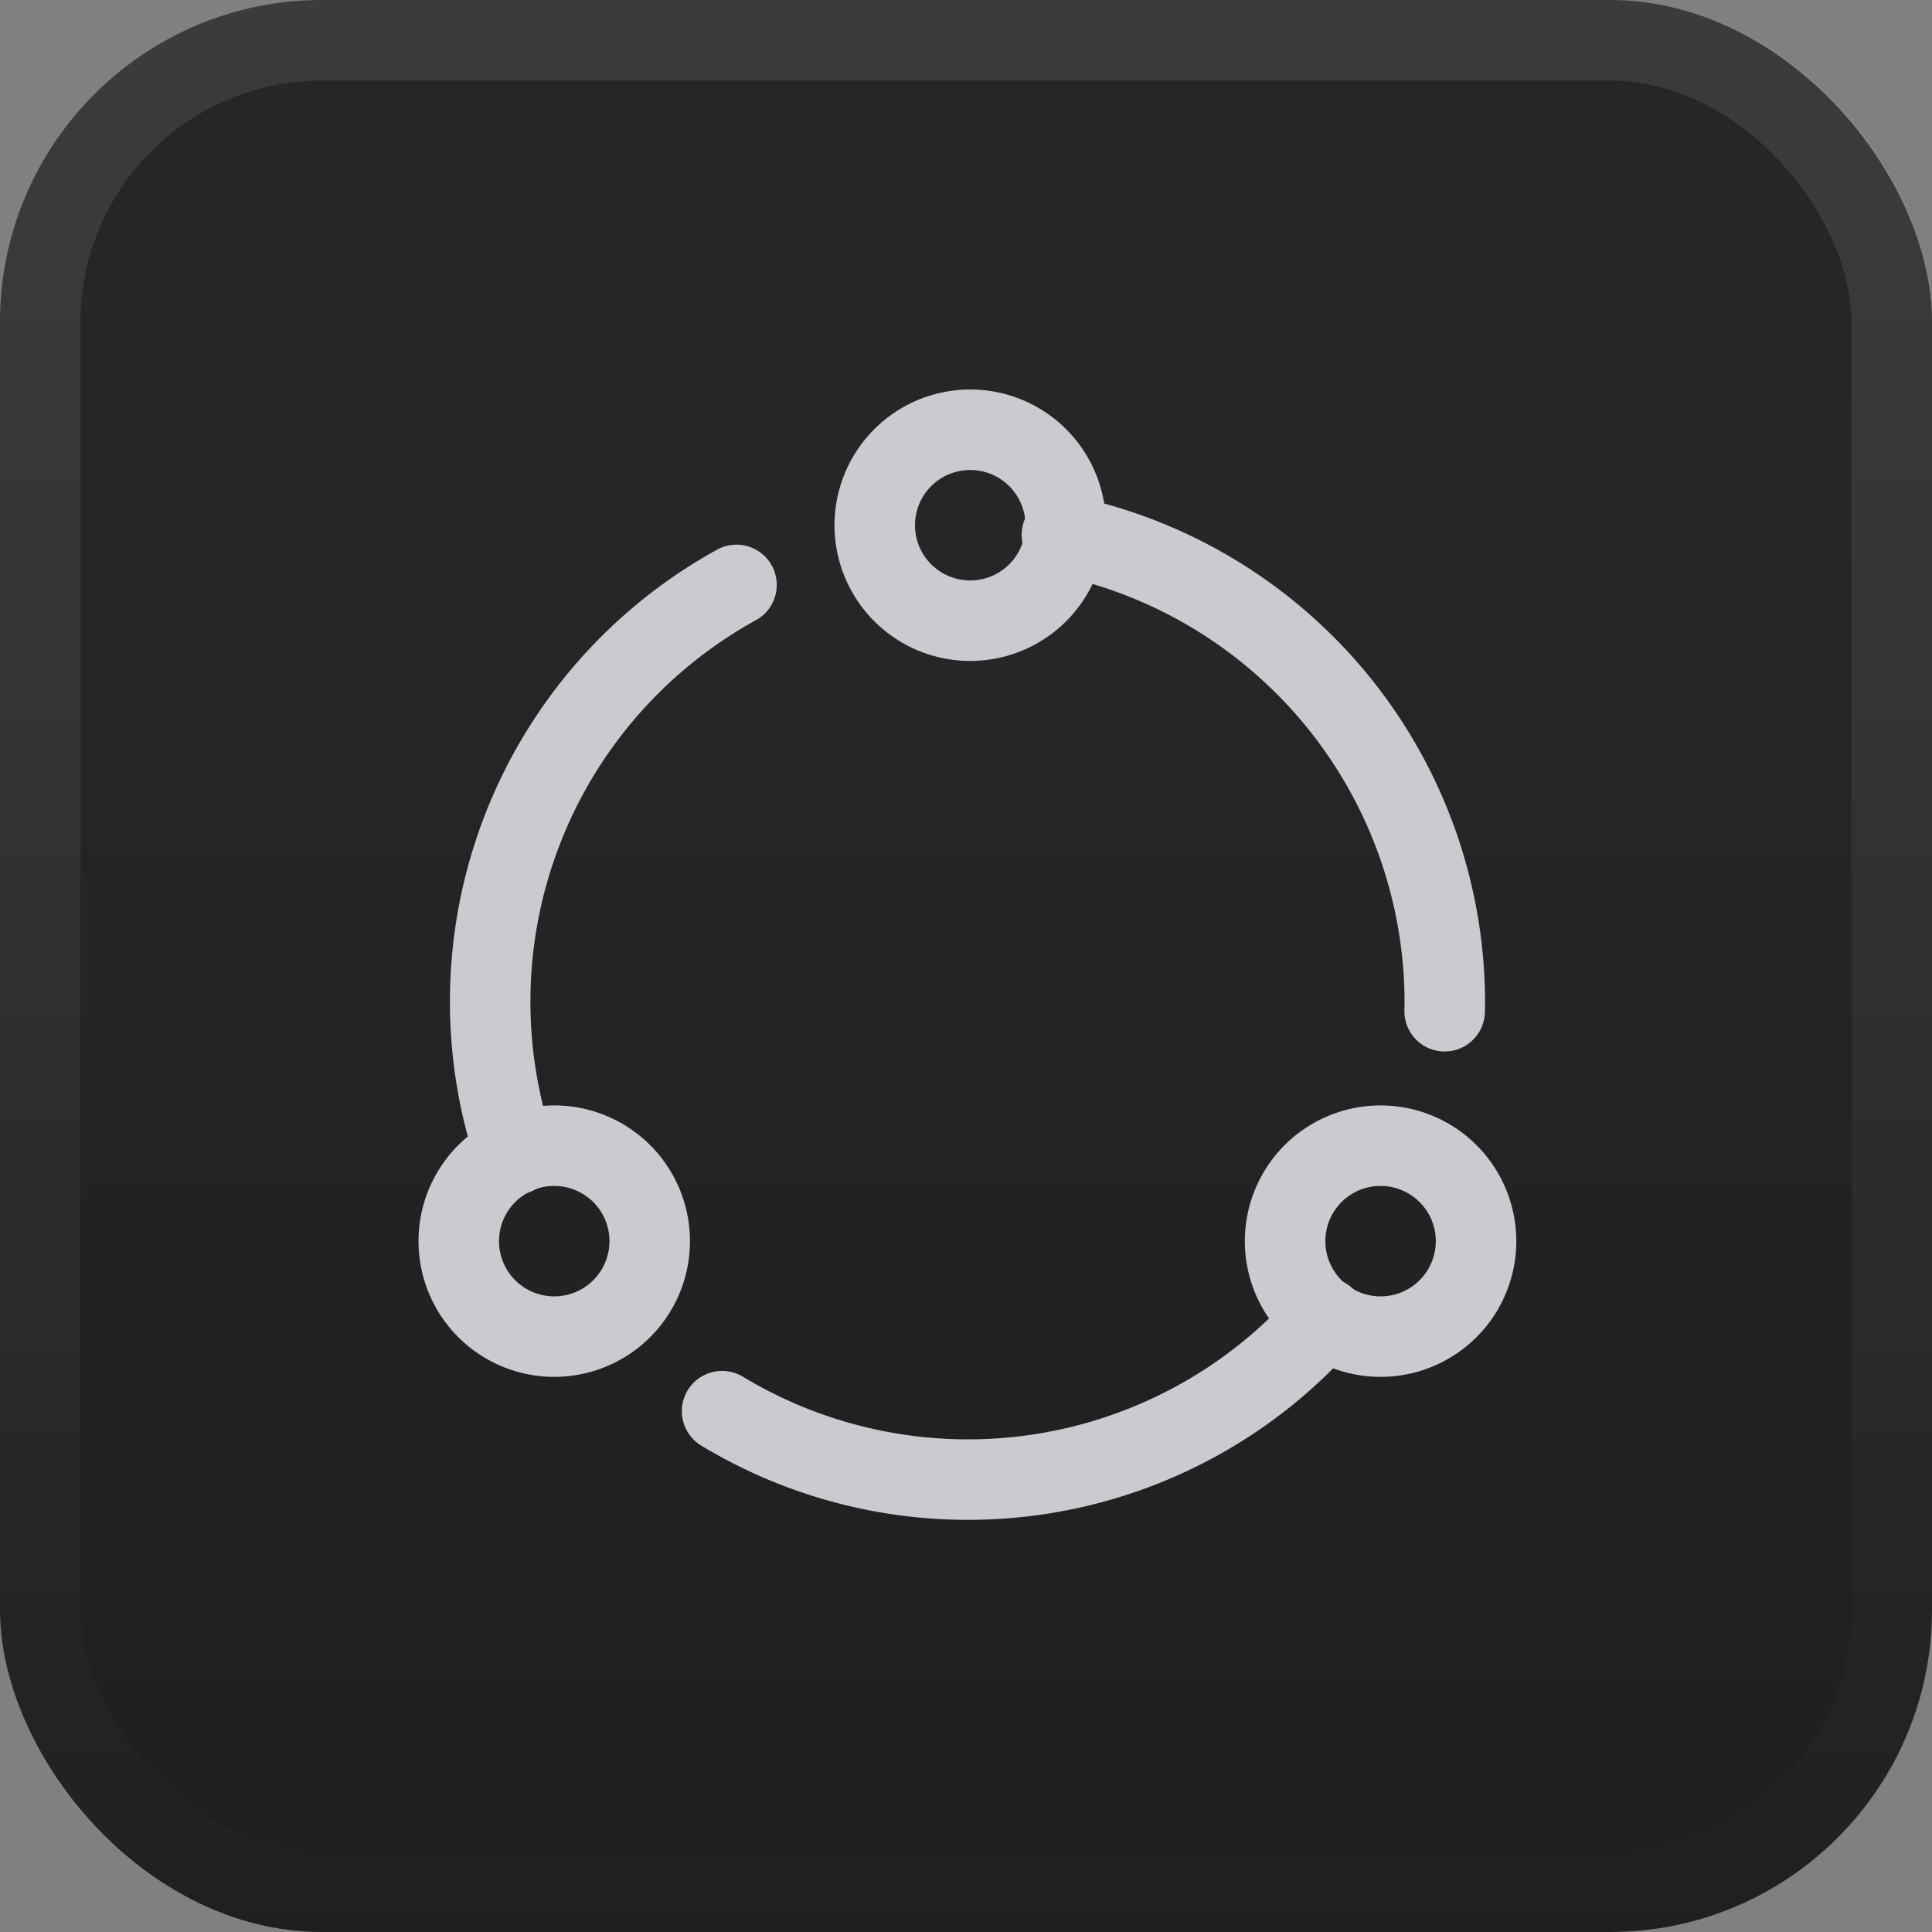 <svg xmlns="http://www.w3.org/2000/svg" width="24" height="24" fill="none"><rect width="100%" height="100%" fill="#808080" stroke="none"/><rect width="24" height="24" fill="url(#a)" rx="4"/><rect width="23" height="23" x=".5" y=".5" stroke="url(#b)" stroke-opacity=".1" rx="3.5"/><path stroke="#C9CBCF" stroke-linecap="round" stroke-miterlimit="10" d="M9.149 7.266a5.91 5.91 0 0 0-2.747 7.075"/><path stroke="#C9CBCF" stroke-linecap="square" stroke-miterlimit="10" d="M6.885 16.604a1.186 1.186 0 1 0 0-2.372 1.186 1.186 0 0 0 0 2.372Z"/><path stroke="#C9CBCF" stroke-linecap="round" stroke-miterlimit="10" d="M16.463 16.372A5.91 5.91 0 0 1 8.97 17.53M17.946 12.562l.002-.108a5.93 5.93 0 0 0-4.757-5.81"/><path stroke="#C9CBCF" stroke-linecap="square" stroke-miterlimit="10" d="M17.15 16.604a1.186 1.186 0 1 0 0-2.372 1.186 1.186 0 0 0 0 2.372ZM12.018 7.71a1.186 1.186 0 1 0 0-2.371 1.186 1.186 0 0 0 0 2.371Z"/><defs><linearGradient id="a" x1="12" x2="12" y1="0" y2="24" gradientUnits="userSpaceOnUse"><stop offset=".313" stop-color="#242628"/><stop offset="1" stop-color="#1D1E20"/></linearGradient><linearGradient id="b" x1="12" x2="12" y1="0" y2="24" gradientUnits="userSpaceOnUse"><stop stop-color="#fff"/><stop offset="1" stop-color="#fff" stop-opacity=".05"/></linearGradient></defs></svg>